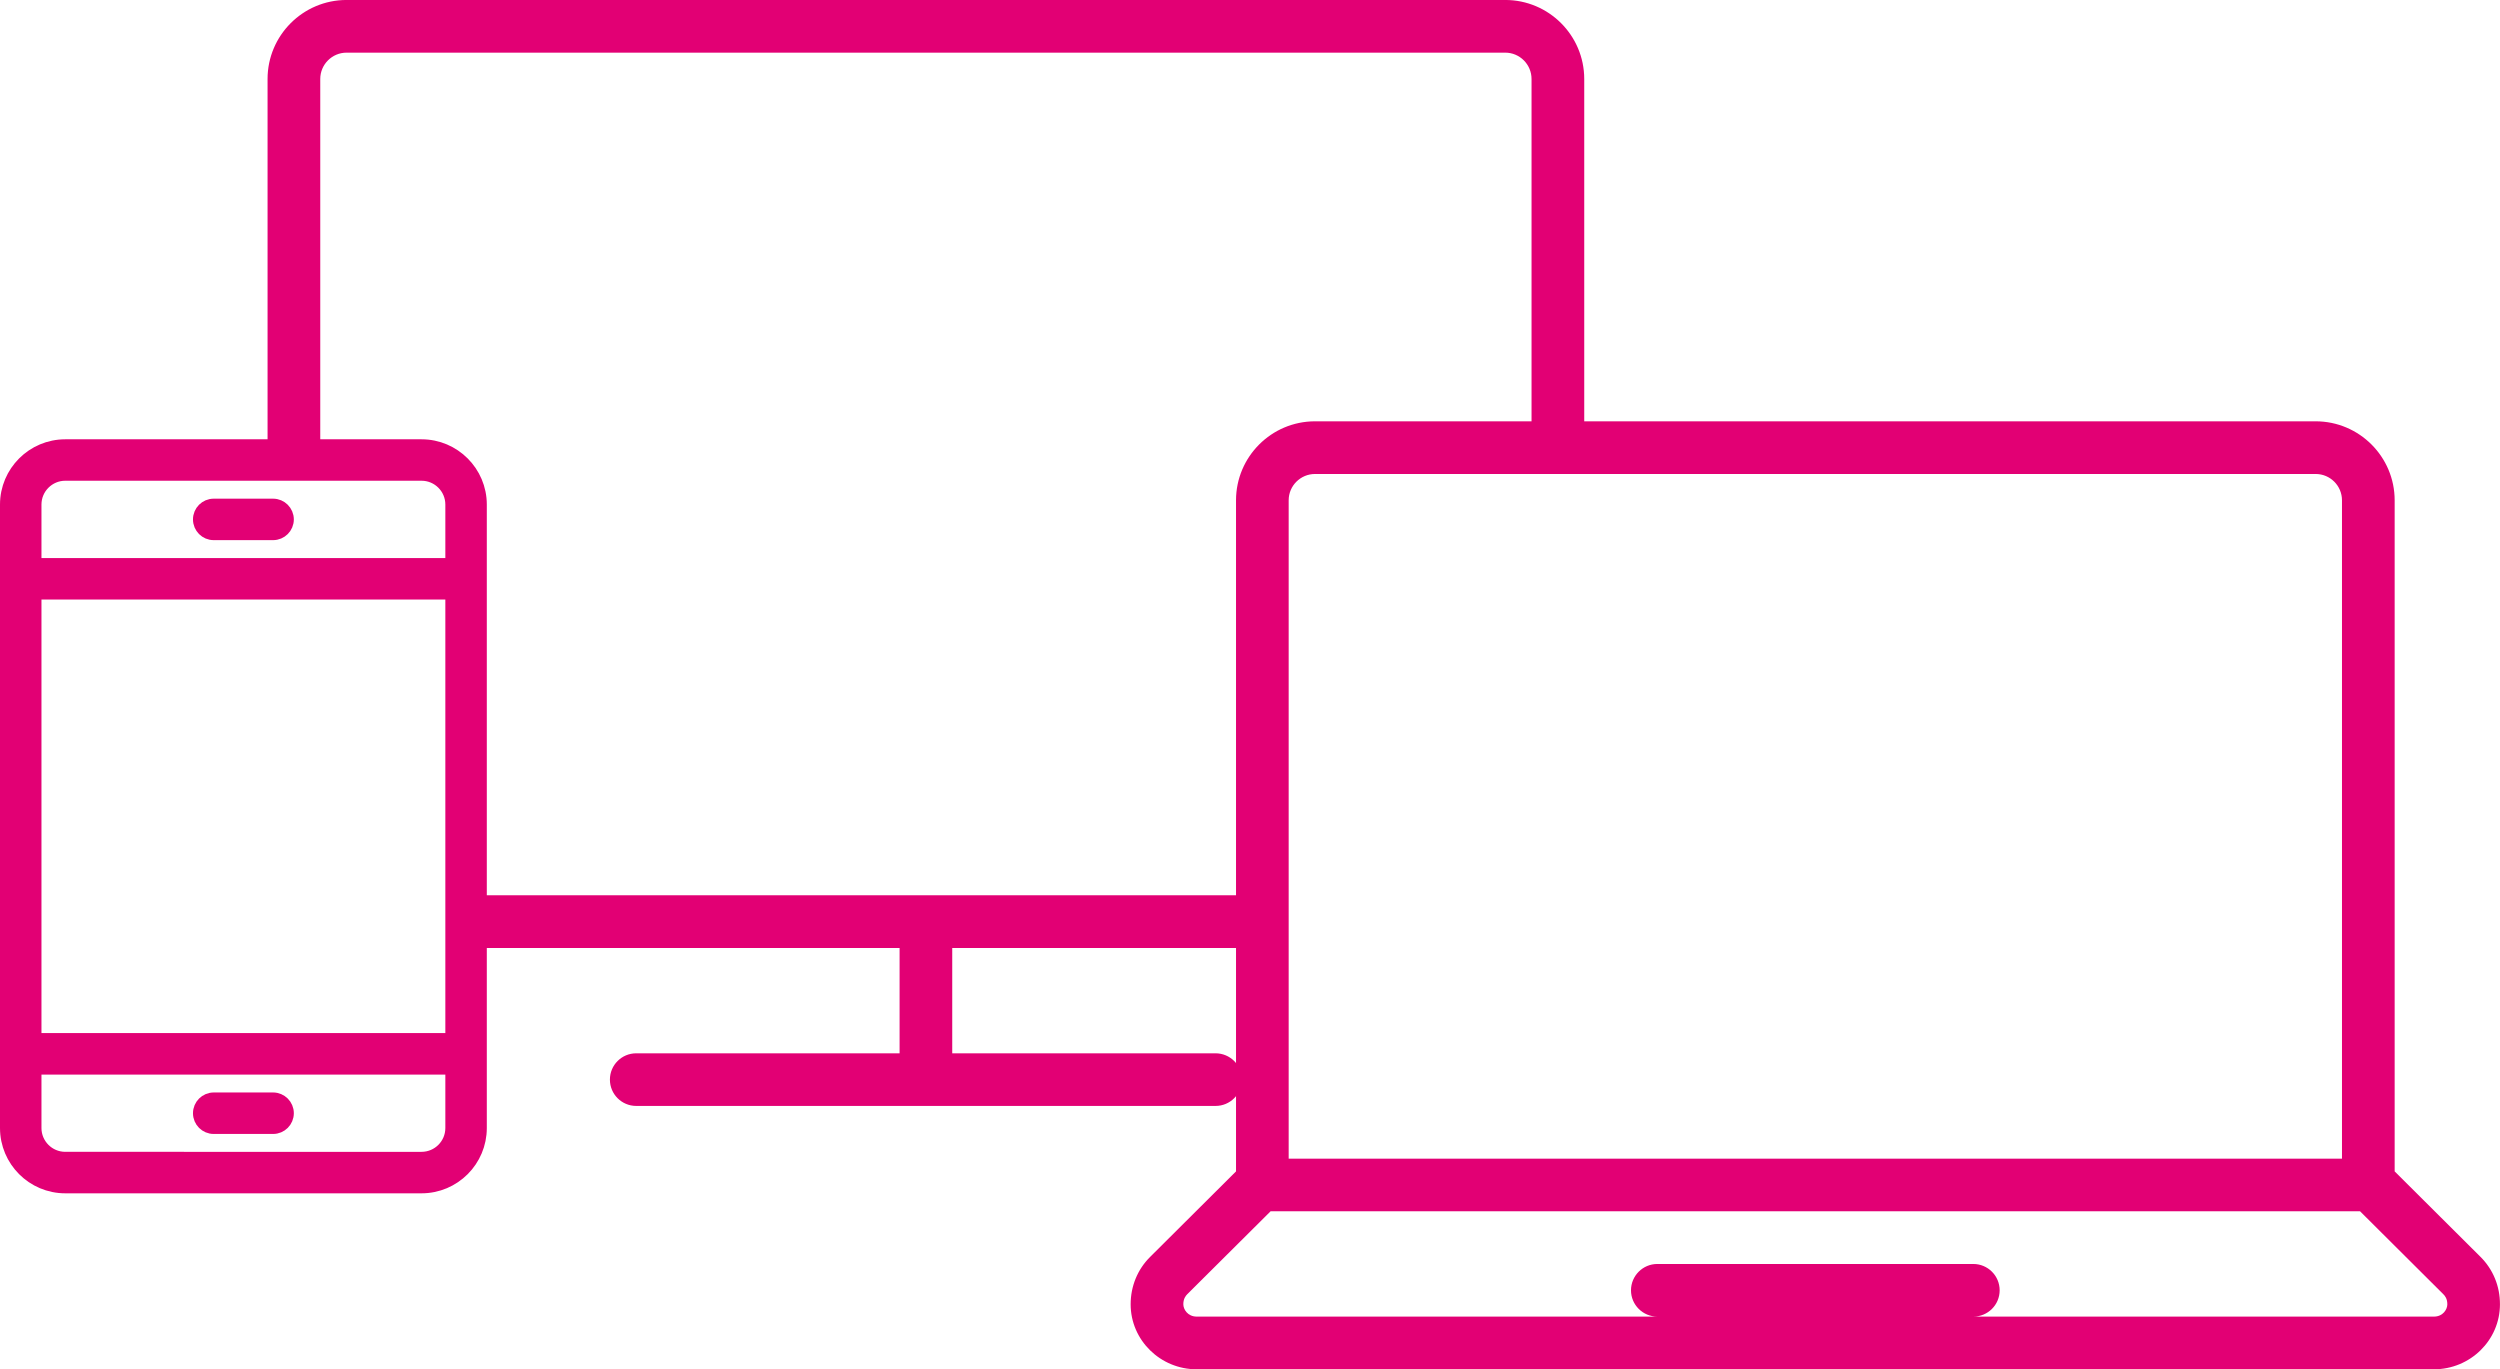 <?xml version="1.0" encoding="utf-8"?>
<!-- Generator: Adobe Illustrator 16.0.0, SVG Export Plug-In . SVG Version: 6.00 Build 0)  -->
<!DOCTYPE svg PUBLIC "-//W3C//DTD SVG 1.1//EN" "http://www.w3.org/Graphics/SVG/1.1/DTD/svg11.dtd">
<svg version="1.1" id="Layer_1" xmlns="http://www.w3.org/2000/svg" xmlns:xlink="http://www.w3.org/1999/xlink" x="0px" y="0px"
	 width="109.545px" height="60px" viewBox="0 0 109.545 60" enable-background="new 0 0 109.545 60" xml:space="preserve">
<g>
	<g>
		<defs>
			<rect id="SVGID_1_" width="109.545" height="60"/>
		</defs>
		<clipPath id="SVGID_2_">
			<use xlink:href="#SVGID_1_"  overflow="visible"/>
		</clipPath>
		<path clip-path="url(#SVGID_2_)" fill="#E20074" d="M14.033,3.461c0-0.636,0.517-1.154,1.153-1.154h50.771
			c0.635,0,1.152,0.518,1.152,1.154v16.11h2.309V3.461c0-1.909-1.553-3.462-3.461-3.462H15.186c-1.909,0-3.462,1.553-3.462,3.462
			v17.01h2.309V3.461z"/>
		<path clip-path="url(#SVGID_2_)" fill="#E20074" d="M19.772,39.23v2.309h19.646v4.615h-11.54c-0.638,0-1.153,0.516-1.153,1.152
			c0,0.639,0.516,1.154,1.153,1.154h25.385c0.639,0,1.154-0.516,1.154-1.154c0-0.637-0.516-1.152-1.154-1.152H41.725v-4.615h14.328
			V39.23H19.772z"/>
		<path clip-path="url(#SVGID_2_)" fill="#E20074" d="M108.691,55.074l-3.762-3.746V21.922c0-1.908-1.553-3.461-3.461-3.461H57.621
			c-1.908,0-3.461,1.553-3.461,3.461v29.406l-3.764,3.748c-0.551,0.547-0.853,1.283-0.853,2.076c0,1.57,1.299,2.848,2.896,2.848
			h54.208c1.598,0,2.896-1.277,2.896-2.848C109.545,56.359,109.242,55.623,108.691,55.074 M57.621,20.769h43.848
			c0.637,0,1.152,0.518,1.152,1.153V50.77H56.467V21.922C56.467,21.287,56.984,20.769,57.621,20.769 M106.648,57.691H86.467
			c0.639,0,1.154-0.516,1.154-1.152s-0.516-1.154-1.154-1.154H72.621c-0.637,0-1.154,0.518-1.154,1.154s0.518,1.152,1.154,1.152
			H52.44c-0.401,0-0.589-0.322-0.589-0.539c0-0.242,0.1-0.369,0.173-0.443l3.651-3.633h47.738l3.648,3.633
			c0.076,0.074,0.176,0.201,0.176,0.443C107.238,57.369,107.051,57.691,106.648,57.691"/>
		<path clip-path="url(#SVGID_2_)" fill="#E20074" d="M18.471,19.507H2.86c-1.435,0-2.602,1.167-2.602,2.601v27.319
			c0,1.436,1.167,2.604,2.602,2.604h15.611c1.436,0,2.602-1.168,2.602-2.604V22.108C21.073,20.675,19.906,19.507,18.471,19.507
			 M19.772,49.428c0,0.719-0.584,1.301-1.301,1.301H2.86c-0.717,0-1.301-0.582-1.301-1.301v-2.6h18.213V49.428z M19.772,45.525
			H1.559V26.012h18.213V45.525z M19.772,24.711H1.559v-2.603c0-0.717,0.584-1.301,1.301-1.301h15.611
			c0.717,0,1.301,0.584,1.301,1.301V24.711z"/>
		<path clip-path="url(#SVGID_2_)" fill="none" stroke="#E20074" stroke-width="0.516" stroke-miterlimit="10" d="M18.471,19.507
			H2.86c-1.435,0-2.602,1.167-2.602,2.601v27.319c0,1.436,1.167,2.604,2.602,2.604h15.611c1.436,0,2.602-1.168,2.602-2.604V22.108
			C21.073,20.675,19.906,19.507,18.471,19.507z M19.772,49.428c0,0.719-0.584,1.301-1.301,1.301H2.86
			c-0.717,0-1.301-0.582-1.301-1.301v-2.6h18.213V49.428z M19.772,45.525H1.559V26.012h18.213V45.525z M19.772,24.711H1.559v-2.603
			c0-0.717,0.584-1.301,1.301-1.301h15.611c0.717,0,1.301,0.584,1.301,1.301V24.711z"/>
		<path clip-path="url(#SVGID_2_)" fill="#E20074" d="M11.966,22.109H9.364c-0.359,0-0.65,0.292-0.65,0.65
			c0,0.36,0.291,0.651,0.65,0.651h2.603c0.359,0,0.65-0.291,0.65-0.651C12.616,22.401,12.325,22.109,11.966,22.109"/>
		<path clip-path="url(#SVGID_2_)" fill="none" stroke="#E20074" stroke-width="0.516" stroke-miterlimit="10" d="M11.966,22.109
			H9.364c-0.359,0-0.65,0.292-0.65,0.65c0,0.36,0.291,0.651,0.65,0.651h2.603c0.359,0,0.65-0.291,0.65-0.651
			C12.616,22.401,12.325,22.109,11.966,22.109z"/>
		<path clip-path="url(#SVGID_2_)" fill="#E20074" d="M9.365,49.43h2.602c0.358,0,0.65-0.291,0.65-0.652
			c0-0.357-0.292-0.65-0.65-0.65H9.365c-0.359,0-0.651,0.293-0.651,0.65C8.714,49.139,9.005,49.43,9.365,49.43"/>
		<path clip-path="url(#SVGID_2_)" fill="none" stroke="#E20074" stroke-width="0.516" stroke-miterlimit="10" d="M9.365,49.43
			h2.602c0.358,0,0.65-0.291,0.65-0.652c0-0.357-0.292-0.65-0.65-0.65H9.365c-0.359,0-0.651,0.293-0.651,0.65
			C8.714,49.139,9.005,49.43,9.365,49.43z"/>
	</g>
</g>
</svg>
